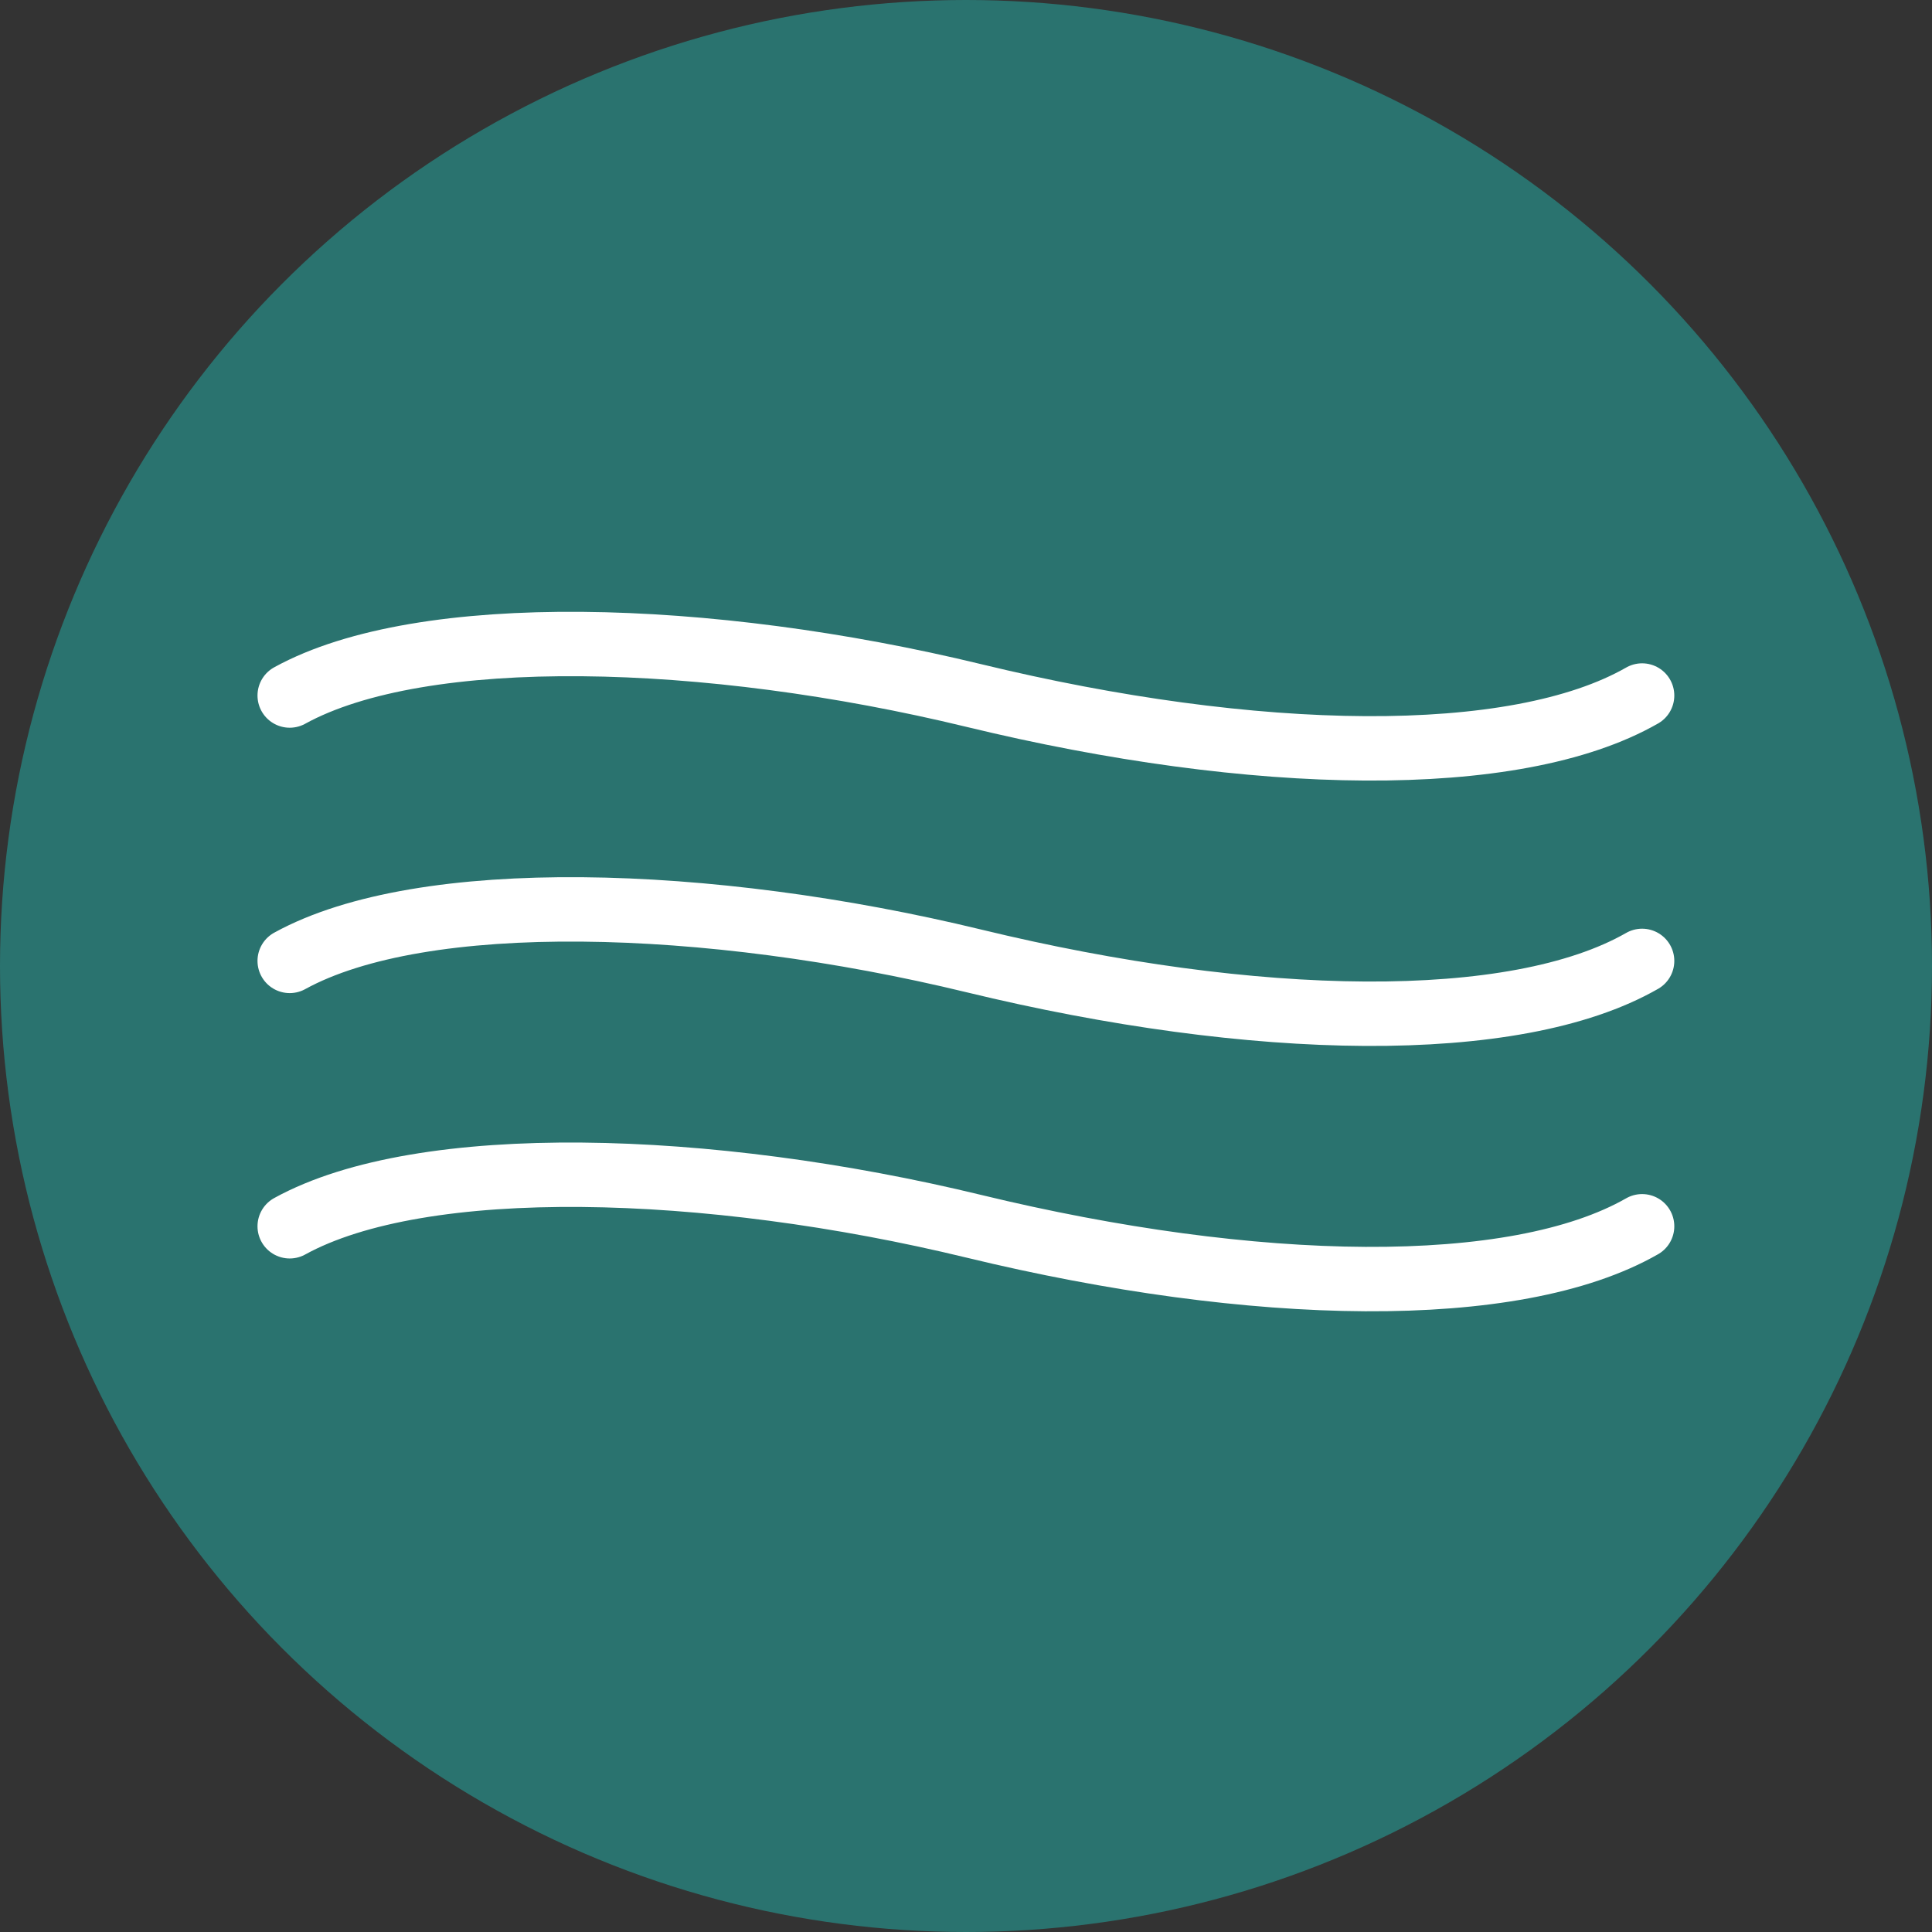 <?xml version="1.0" encoding="UTF-8"?> <svg xmlns="http://www.w3.org/2000/svg" width="39" height="39" viewBox="0 0 39 39" fill="none"><rect x="0" y="0" width="39" height="39" fill="#333333" stroke="none"/><circle opacity="0.47" cx="19.5" cy="19.5" r="19.5" fill="#21BBB3"></circle><path d="M5.848 14.04C8.524 12.569 14.298 12.74 19.658 14.04C25.314 15.412 30.578 15.512 33.148 14.04" stroke="white" stroke-width="1.3" stroke-linecap="round"></path><path d="M5.848 24.754C8.524 23.282 14.298 23.454 19.658 24.754C25.314 26.125 30.578 26.225 33.148 24.754" stroke="white" stroke-width="1.3" stroke-linecap="round"></path><path d="M5.848 19.397C8.524 17.926 14.298 18.097 19.658 19.397C25.314 20.769 30.578 20.869 33.148 19.397" stroke="white" stroke-width="1.3" stroke-linecap="round"></path></svg> 
